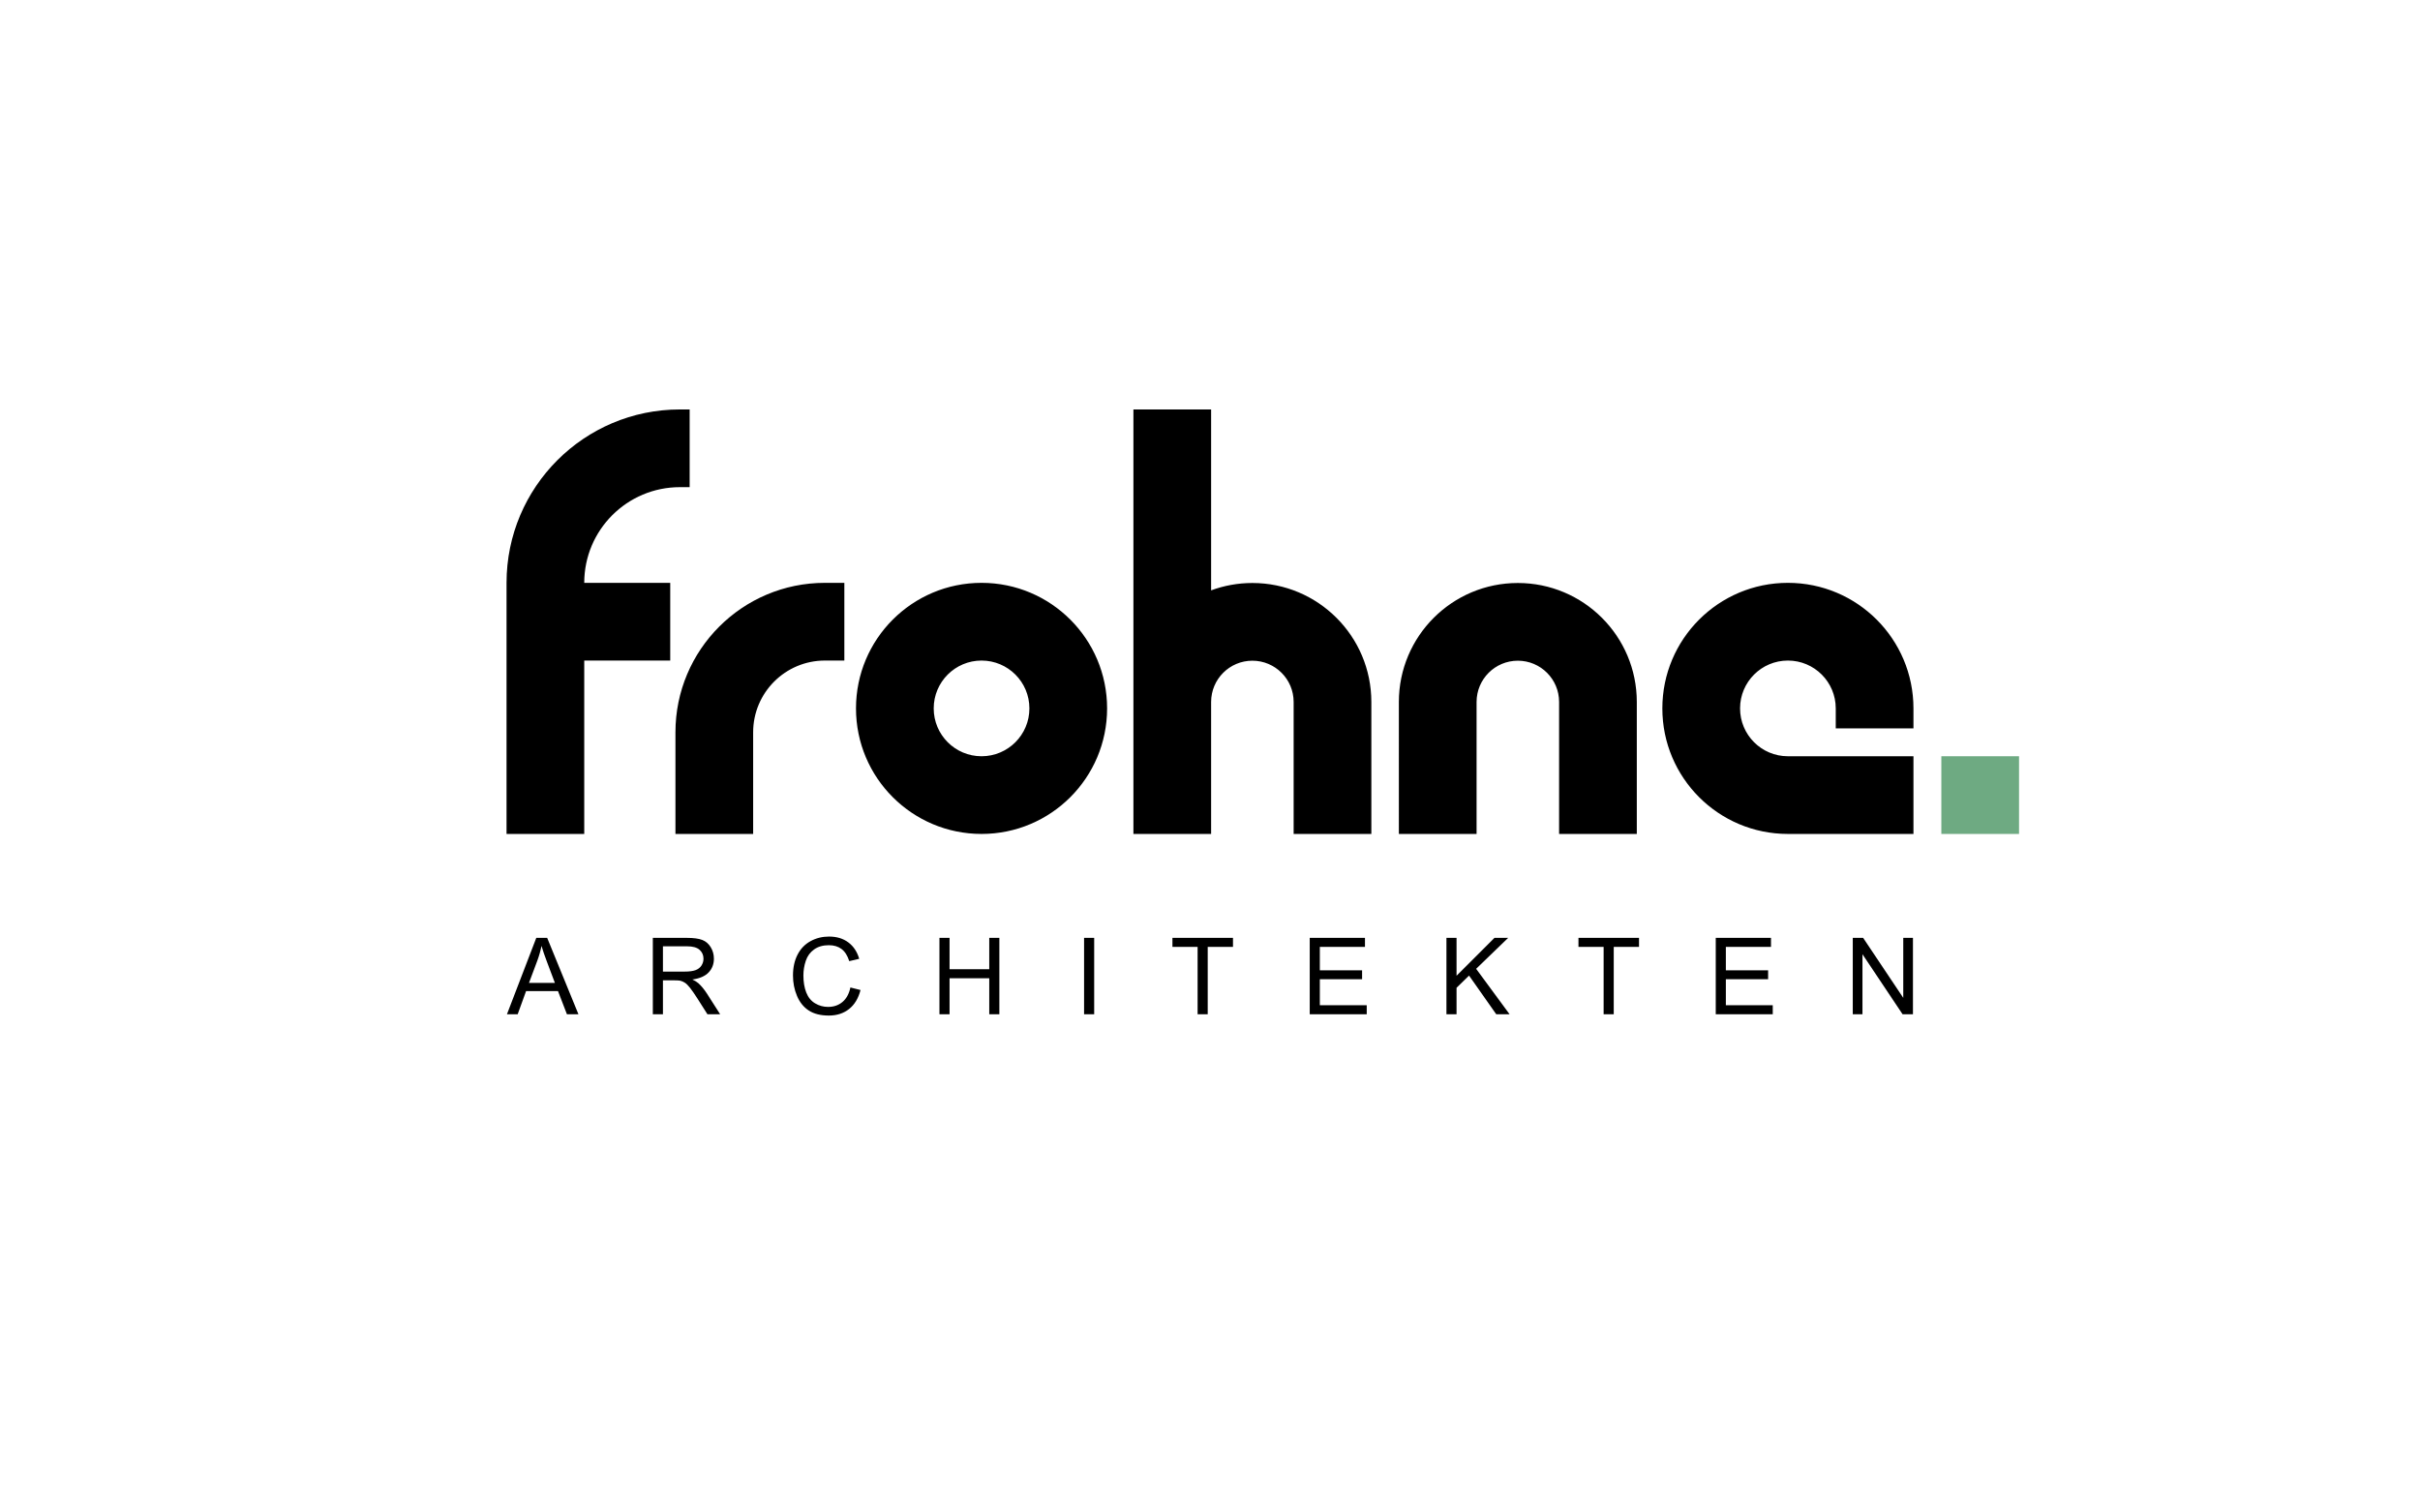 <svg class="logo-frohnearchitekten" xmlns="http://www.w3.org/2000/svg" width="256" height="160" viewBox="0 0 256 160"><defs><style>.a{fill:#fff;}.b{fill:#000;}.c{fill:#6eaa82;}</style></defs><rect class="a" width="256" height="160"/><path class="b" d="M53.628,107.294l3.103-8.081h1.152l3.307,8.081h-1.218l-0.943-2.447h-3.379l-0.887,2.447H53.628z M55.959,103.976h2.74l-0.843-2.238c-0.257-0.68-0.449-1.239-0.573-1.676c-0.103,0.518-0.248,1.032-0.435,1.543L55.959,103.976z M69.06,107.294v-8.081h3.583c0.72,0,1.268,0.073,1.643,0.218c0.375,0.145,0.674,0.401,0.898,0.769c0.224,0.368,0.336,0.773,0.336,1.218c0,0.573-0.186,1.057-0.557,1.45c-0.371,0.393-0.945,0.643-1.72,0.75c0.283,0.136,0.498,0.27,0.645,0.402c0.312,0.287,0.608,0.645,0.887,1.075l1.406,2.199h-1.345l-1.069-1.681c-0.312-0.485-0.57-0.856-0.772-1.113c-0.202-0.257-0.383-0.437-0.543-0.54c-0.16-0.103-0.323-0.175-0.488-0.215c-0.121-0.026-0.32-0.039-0.595-0.039h-1.24v3.588H69.06z M70.129,102.78h2.299c0.488,0,0.871-0.051,1.147-0.152c0.276-0.101,0.485-0.263,0.628-0.485s0.215-0.464,0.215-0.725c0-0.382-0.139-0.696-0.416-0.943c-0.278-0.246-0.716-0.369-1.315-0.369h-2.558V102.78z M89.961,104.461l1.069,0.27c-0.224,0.878-0.628,1.548-1.21,2.009c-0.583,0.461-1.295,0.692-2.136,0.692c-0.871,0-1.579-0.177-2.125-0.532c-0.546-0.354-0.961-0.868-1.246-1.541c-0.285-0.672-0.427-1.395-0.427-2.166c0-0.842,0.161-1.575,0.482-2.202s0.779-1.102,1.373-1.428s1.246-0.488,1.96-0.488c0.808,0,1.488,0.206,2.039,0.617c0.551,0.412,0.935,0.991,1.152,1.736l-1.053,0.248c-0.187-0.588-0.46-1.016-0.816-1.284c-0.357-0.268-0.805-0.402-1.345-0.402c-0.621,0-1.14,0.149-1.557,0.447c-0.417,0.298-0.71,0.697-0.879,1.199c-0.169,0.502-0.254,1.019-0.254,1.552c0,0.687,0.1,1.287,0.3,1.8c0.2,0.513,0.511,0.896,0.934,1.149c0.423,0.254,0.88,0.38,1.373,0.38c0.599,0,1.106-0.172,1.521-0.518C89.533,105.653,89.814,105.141,89.961,104.461z M99.38,107.294v-8.081h1.069v3.318h4.2v-3.318h1.069v8.081h-1.069v-3.809h-4.2v3.809H99.38z M114.679,107.294v-8.081h1.069v8.081H114.679z M126.689,107.294v-7.127h-2.662v-0.954h6.405v0.954h-2.673v7.127H126.689z M138.55,107.294v-8.081h5.843v0.954h-4.774v2.475h4.47v0.948h-4.47v2.751h4.961v0.954H138.55z M153.012,107.294v-8.081h1.069v4.007l4.012-4.007h1.45l-3.389,3.274l3.538,4.807h-1.411l-2.877-4.09l-1.323,1.29v2.8H153.012z M169.64,107.294v-7.127h-2.662v-0.954h6.405v0.954h-2.673v7.127H169.64z M181.501,107.294v-8.081h5.843v0.954h-4.774v2.475h4.47v0.948h-4.47v2.751h4.961v0.954H181.501z M195.996,107.294v-8.081h1.097l4.244,6.345v-6.345h1.025v8.081h-1.097l-4.244-6.35v6.35H195.996z"/><rect class="c" x="205.365" y="80" width="8.22" height="8.22"/><path class="b"  d="M70.9,69.877h-9.096l-0,18.343h-8.22V61.658c0-10.131,8.213-18.344,18.343-18.344h1.028v8.22h-1.028c-5.591,0-10.123,4.532-10.123,10.123h9.096V69.877z M89.319,69.877v-8.22h-2.055c-8.733,0-15.812,7.08-15.812,15.813v10.75h8.22l0-10.75c0-4.193,3.399-7.593,7.593-7.593H89.319z M117.115,74.939c0,7.335-5.946,13.281-13.282,13.281c-7.335,0-13.282-5.946-13.282-13.281c0-7.335,5.946-13.282,13.282-13.282C111.168,61.657,117.115,67.604,117.115,74.939z M108.895,74.939c0-2.796-2.267-5.061-5.062-5.061c-2.795,0-5.061,2.266-5.061,5.061c0,2.795,2.266,5.062,5.061,5.062C106.629,80.001,108.895,77.734,108.895,74.939z M132.483,61.673c-1.535,0-3.005,0.276-4.365,0.779l-0-19.138h-8.22v44.906h8.22l-0-13.962h0c0-2.411,1.954-4.365,4.365-4.365c2.411,0,4.365,1.954,4.365,4.365v13.962h8.22l0-13.962C145.068,67.308,139.433,61.673,132.483,61.673z M147.98,88.22h8.22V74.258c0-2.411,1.954-4.365,4.365-4.365c2.411,0,4.365,1.954,4.365,4.365v13.962h8.22l0-13.962c0-6.951-5.635-12.585-12.585-12.585c-6.95,0-12.585,5.635-12.585,12.585V88.22z M202.415,74.939c0-7.335-5.946-13.282-13.282-13.282c-7.335,0-13.282,5.946-13.282,13.282c0,7.335,5.946,13.281,13.282,13.281h13.282V80l-13.282,0.001c-2.795,0-5.061-2.267-5.061-5.062c0-2.796,2.266-5.061,5.061-5.061c2.796,0,5.062,2.266,5.062,5.061v2.111h8.22V74.939z"/></svg>